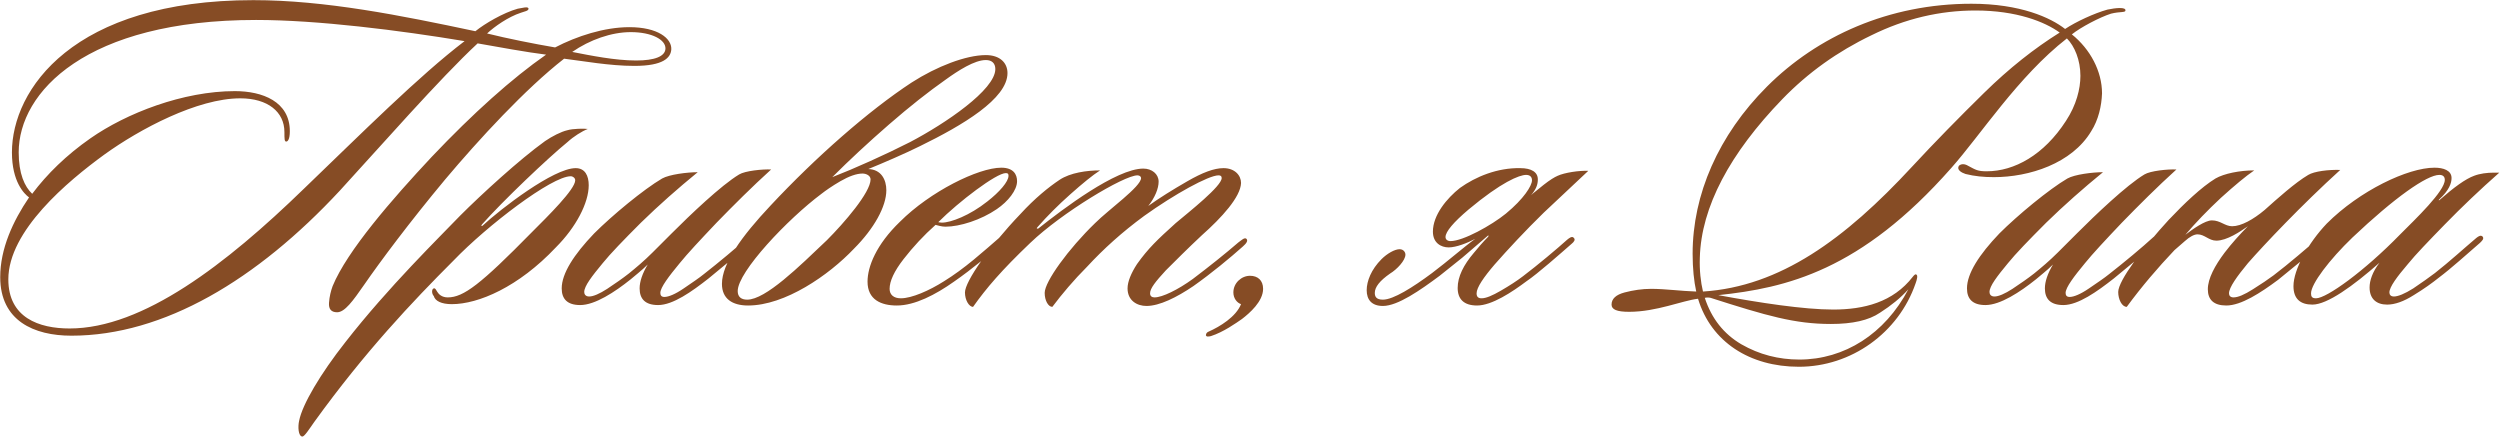 <?xml version="1.0" encoding="UTF-8"?> <svg xmlns="http://www.w3.org/2000/svg" width="897" height="157" viewBox="0 0 897 157" fill="none"><path d="M119.341 102.667C124.512 90.062 140.672 71.478 154.893 56.288C169.76 40.613 183.658 28.17 195.939 19.605C189.314 18.797 178.648 16.858 171.376 15.565C157.802 28.17 136.309 52.733 121.926 68.408C92.192 100.405 58.741 120.443 25.613 120.443C12.2 120.443 0.08 115.11 0.08 99.435C0.08 89.254 4.605 79.397 10.422 70.832C8.645 69.539 4.282 65.176 4.282 54.672C4.282 32.21 26.098 0.051 90.899 0.051C116.594 0.051 143.904 5.546 170.568 11.202C173.962 8.454 180.587 4.576 185.758 3.122C187.051 2.96 188.021 2.637 188.829 2.637C189.475 2.637 189.637 2.96 189.637 3.122C189.637 3.93 188.182 4.091 186.89 4.576C182.365 6.03 177.355 9.586 174.77 12.01C181.88 13.787 191.576 15.726 199.171 17.019C206.928 12.979 216.786 9.747 225.835 9.747C236.016 9.747 241.026 13.787 240.864 17.666C240.702 20.736 237.955 23.645 227.613 23.645C218.725 23.645 209.029 21.867 202.403 21.059C188.506 31.886 171.861 49.986 159.741 64.368C146.813 79.882 136.47 93.779 130.653 102.182C126.613 108 123.704 112.04 120.957 112.04C118.856 112.04 117.886 110.909 118.048 108.646C118.21 106.384 118.694 104.445 119.341 102.667ZM166.69 14.757C143.419 10.878 113.846 7.162 91.869 7.162C30.946 7.162 6.706 33.018 6.706 54.672C6.706 62.267 8.806 66.954 11.554 69.539C16.886 62.429 23.835 55.642 32.4 49.662C45.328 40.613 65.69 32.694 84.274 32.694C94.131 32.694 103.989 36.411 103.989 47.077C103.989 50.147 103.181 50.794 102.696 50.794C102.05 50.794 102.05 49.824 102.05 47.4C102.05 40.128 96.07 35.28 86.213 35.28C70.861 35.28 50.176 46.269 37.41 55.48C24.32 65.014 2.989 82.79 2.989 100.243C2.989 113.979 13.978 117.858 24.966 117.858C51.307 117.858 81.203 94.749 108.998 67.762C129.845 47.723 150.368 27.2 166.69 14.757ZM228.259 21.706C234.885 21.706 238.602 20.251 238.763 17.504C238.925 14.272 233.915 11.525 226.32 11.525C219.371 11.525 211.614 14.272 205.312 18.635C211.938 19.928 220.664 21.706 228.259 21.706ZM210.911 46.269C208.81 47.077 205.74 49.016 203.639 50.955C196.69 56.611 180.369 72.125 172.935 80.528C172.45 81.174 172.935 81.174 173.097 81.013C179.722 74.872 198.63 60.328 206.548 60.328C209.942 60.328 211.234 63.075 211.234 66.469C211.234 72.771 206.71 81.498 199.438 88.77C186.025 102.99 171.642 109.131 162.108 109.131C158.391 109.131 156.129 108 155.644 106.222C154.836 105.414 154.836 103.637 155.644 103.475C156.29 103.314 156.452 104.122 156.937 104.768C157.422 105.576 158.553 106.707 160.654 106.707C166.31 106.707 172.45 102.021 190.711 83.437C196.69 77.458 206.386 67.923 206.386 64.691C206.386 63.883 205.578 63.237 204.77 63.237C197.983 63.237 174.874 80.851 162.754 93.456C147.887 108.323 130.919 126.261 112.82 151.309C110.881 154.056 109.265 156.642 108.457 156.642C107.002 156.48 106.841 153.086 107.326 150.986C108.457 145.168 114.921 134.179 123.97 122.706C139.484 102.829 157.745 85.053 165.178 77.296C172.774 69.701 186.348 57.258 195.559 50.632C198.145 48.854 201.377 47.238 203.478 46.754C205.578 46.107 209.618 46.107 210.911 46.269ZM276.684 60.813C269.735 67.115 263.271 73.579 257.13 79.882C251.151 86.184 246.626 91.032 243.879 94.426C240 99.112 236.93 103.152 236.93 105.091C236.93 105.899 237.253 106.546 238.384 106.546C239.839 106.546 242.263 105.576 245.333 103.475C248.404 101.374 250.828 99.758 252.605 98.304C257.776 94.264 264.402 88.77 268.442 85.053C269.088 84.568 270.058 83.76 270.704 84.406C271.189 84.891 270.704 85.699 270.058 86.346C267.796 88.608 265.048 91.032 261.655 93.779L254.221 99.92C248.242 104.606 241.455 109.454 236.122 109.454C231.436 109.454 229.496 107.192 229.496 103.475C229.496 101.051 230.466 98.142 232.405 94.91C230.304 97.011 227.557 99.112 226.264 100.243C220.608 104.768 213.498 109.454 208.165 109.454C203.479 109.454 201.54 107.192 201.54 103.475C201.54 98.142 205.903 91.355 213.175 83.76C219.639 77.296 230.951 67.923 237.576 64.045C240.162 62.59 246.626 61.782 250.343 61.782C243.232 67.6 236.445 73.579 229.981 79.882C223.679 86.184 218.992 91.032 216.245 94.426C212.367 99.112 209.62 102.667 209.62 104.768C209.62 105.576 210.104 106.384 211.397 106.384C212.852 106.384 215.114 105.414 217.861 103.637C220.77 101.698 223.356 99.92 225.618 98.142C228.204 96.042 231.112 93.618 234.183 90.547L240.97 83.76C247.596 77.134 258.746 66.469 265.21 62.59C267.311 61.298 273.613 60.651 276.684 60.813ZM268.405 109.616C262.749 109.616 259.033 107.192 259.033 101.859C259.033 94.587 266.143 84.73 276.485 73.741C292.645 56.45 311.553 39.805 327.066 29.624C336.116 23.806 346.62 19.766 353.73 19.766C358.74 19.766 361.487 22.514 361.487 26.23C361.487 35.442 345.327 44.976 330.137 52.41C324.965 54.995 316.724 58.55 311.553 60.651C316.239 60.813 318.017 64.53 318.017 68.246C318.017 74.064 313.653 81.982 306.381 89.254C297.332 98.789 281.657 109.616 268.405 109.616ZM339.186 28.654C333.207 32.856 326.42 38.189 318.986 44.653C311.553 51.117 304.765 57.419 298.625 63.56C306.543 60.49 317.693 55.48 326.581 50.955C339.186 44.33 357.124 32.21 357.124 24.776C357.124 22.675 355.831 21.544 353.73 21.544C349.69 21.544 343.873 25.261 339.186 28.654ZM312.361 64.368C312.361 63.075 310.906 62.267 309.452 62.267C307.351 62.267 304.604 63.237 301.533 65.014C298.463 66.792 296.201 68.408 294.746 69.539C282.626 78.589 264.689 97.496 264.689 104.445C264.689 106.546 265.981 107.515 268.082 107.515C274.708 107.515 286.666 95.718 296.685 86.184C302.826 80.043 312.361 69.054 312.361 64.368ZM321.776 109.616C316.12 109.616 311.272 107.515 311.272 101.051C311.272 95.718 314.343 87.8 322.908 79.558C333.735 68.731 351.026 60.166 359.268 60.166C363.631 60.166 364.924 62.59 364.924 65.014C364.924 68.246 361.692 72.286 357.652 75.034C351.996 78.912 344.4 81.336 339.229 81.336C337.775 81.336 336.482 80.851 335.674 80.69C331.472 84.406 327.594 88.608 324.2 92.971C320.807 97.334 319.191 100.89 319.191 103.637C319.191 105.738 320.645 107.03 323.231 107.03C327.109 107.03 333.412 104.283 338.744 100.89C342.138 98.789 345.693 96.203 349.41 93.133C353.127 90.062 356.036 87.477 358.46 85.376C359.591 84.568 360.56 83.598 361.045 84.245C361.692 84.891 361.207 85.699 360.56 86.346C355.874 90.709 348.602 96.688 342.3 101.051C335.674 105.738 328.24 109.616 321.776 109.616ZM361.853 63.075C361.853 62.429 361.692 62.106 360.884 62.106C357.49 62.106 344.077 72.286 336.644 79.72C336.805 79.72 337.452 79.882 337.936 79.882C341.168 79.882 347.956 77.296 354.258 72.286C358.621 68.893 361.853 65.176 361.853 63.075ZM410.221 60.49C413.291 60.49 415.715 62.429 415.715 65.176C415.715 67.6 414.422 70.832 411.998 73.902C416.038 70.994 420.725 68.085 426.058 65.014C431.39 61.944 435.592 60.328 438.986 60.328C443.026 60.328 445.288 62.914 445.288 65.661C445.126 70.67 438.339 78.104 431.229 84.406C426.219 89.093 421.694 93.618 418.301 97.011C414.584 101.051 412.645 103.475 412.645 105.253C412.645 106.384 413.453 106.707 414.261 106.707C417.008 106.707 422.664 103.96 427.997 100.082C433.976 95.557 439.632 91.032 444.318 86.992C445.45 86.184 446.581 85.053 447.227 85.699C447.874 86.346 447.227 87.315 445.934 88.446C441.41 92.486 434.784 97.981 428.158 102.667C422.179 106.707 416.038 109.778 411.352 109.778C407.958 109.778 404.565 107.838 404.565 103.475C404.565 101.051 405.858 97.981 407.958 94.749C411.998 89.093 415.23 86.022 421.856 80.043C426.866 75.842 438.339 66.792 438.339 63.883C438.339 63.237 438.016 62.914 437.208 62.914C433.653 62.914 421.371 69.701 410.544 77.458C402.626 83.275 396 89.254 390.021 95.718C385.334 100.405 380.971 105.576 377.578 110.101C376.123 110.101 374.83 107.838 374.83 105.091C374.83 101.051 383.395 89.254 392.93 80.043C397.778 75.195 409.413 66.954 409.413 63.883C409.413 63.398 408.928 62.914 408.12 62.914C403.272 62.914 380.971 76.326 369.659 87.154C359.317 97.011 353.822 103.475 349.136 110.101C347.682 110.101 346.227 107.677 346.227 104.93C346.227 101.051 354.954 88.446 366.104 76.811C371.275 71.155 376.285 67.115 380.163 64.53C384.042 61.944 390.021 61.136 394.707 61.136C391.96 62.914 388.405 65.822 384.042 69.701C379.678 73.579 375.8 77.458 372.245 81.498C371.76 81.982 372.083 82.144 372.568 81.982C381.294 75.034 400.525 60.49 410.221 60.49ZM453.2 103.637C453.2 108.162 448.352 112.363 445.605 114.464C443.504 115.918 438.979 119.15 434.454 120.605C433.646 120.766 432.838 120.928 432.677 120.282C432.677 119.635 433.162 119.15 433.646 118.989C437.686 117.211 443.504 113.656 445.282 109.131C443.827 108.646 442.534 107.03 442.534 104.93C442.534 101.536 445.443 98.95 448.514 98.95C451.261 98.95 453.2 100.566 453.2 103.637ZM523.013 103.314C523.013 99.274 525.113 95.072 528.83 90.709C530.285 88.931 532.224 86.669 534.001 84.891C534.163 84.406 534.001 84.406 533.84 84.568L524.629 92.486L516.549 98.95C509.6 104.122 501.52 109.778 496.187 109.778C492.147 109.778 490.369 107.515 490.369 104.122C490.369 100.89 491.985 96.688 495.702 92.971C497.641 91.032 500.389 89.416 502.166 89.416C503.621 89.416 504.267 90.547 504.267 91.355C504.267 93.456 501.197 96.688 498.773 98.142C495.056 100.728 493.278 102.99 493.278 105.091C493.278 106.384 493.763 107.515 496.187 107.515C499.904 107.515 506.853 103.152 513.801 97.981C519.619 93.618 525.437 88.446 529.315 85.699C526.568 87.154 522.528 88.77 519.781 88.77C517.033 88.77 514.125 87.154 514.125 83.114C514.125 77.134 519.134 71.155 523.821 67.438C529.477 63.398 537.233 60.166 545.475 60.328C549.515 60.328 551.777 61.782 551.777 64.368C551.777 66.307 551.131 67.923 549.353 70.024C550.161 69.216 551.777 68.085 553.878 66.307C556.141 64.53 557.757 63.56 558.888 63.075C561.312 61.944 566.645 61.136 569.877 61.298L553.878 76.326C547.253 82.79 540.95 89.578 536.264 94.91C532.385 99.435 529.8 103.152 529.8 105.253C529.8 106.384 530.285 107.03 531.577 107.03C533.193 107.03 535.456 106.061 538.526 104.283C541.597 102.506 544.344 100.728 546.445 99.112C551.777 95.072 558.888 89.093 562.281 86.022C563.089 85.376 564.059 84.568 564.705 85.376C565.352 86.022 564.705 86.83 563.897 87.477C560.019 90.87 551.616 98.304 547.737 100.89C542.566 104.768 535.294 109.616 529.961 109.616C525.275 109.616 523.013 107.354 523.013 103.314ZM518.649 85.053C518.649 85.861 519.296 86.507 520.427 86.507C524.952 86.507 535.133 80.851 540.304 76.65C546.768 71.317 549.677 66.63 549.677 64.691C549.677 63.56 549.03 62.752 547.576 62.752C545.152 62.752 538.688 65.338 526.891 75.195C521.558 79.72 518.649 83.114 518.649 85.053ZM762.611 3.768C762.611 4.576 760.672 4.091 757.44 4.899C753.4 6.192 746.613 9.747 743.381 12.333C750.006 17.666 754.208 25.584 754.208 33.502C754.046 38.027 752.915 43.037 750.329 47.077C743.381 58.712 728.029 63.56 715.424 63.56C711.707 63.56 708.475 63.237 705.243 62.429C703.789 61.944 702.011 60.974 702.819 59.52C703.627 58.712 704.92 58.712 706.213 59.52C708.96 60.974 709.606 61.459 712.838 61.459C722.696 61.459 733.361 55.642 741.28 43.36C744.997 37.704 746.451 31.886 746.451 27.2C746.451 21.544 744.35 16.534 741.603 13.787C724.15 27.362 710.576 48.531 700.072 60.328C667.59 97.173 640.926 103.314 616.525 105.899C631.392 108.646 647.229 111.07 657.733 111.07C668.721 111.07 679.225 108.485 686.336 99.274C686.821 98.627 687.305 98.304 687.467 98.466C688.275 98.627 687.79 100.405 687.305 101.698C681.165 119.474 664.197 131.594 645.451 131.594C627.837 131.594 613.939 122.706 609.253 107.192C603.597 107.838 594.385 111.878 584.528 111.878C580.165 111.878 578.225 111.07 578.225 109.293C578.225 107.192 579.841 105.738 582.912 104.93C585.982 104.122 589.214 103.637 592.446 103.637C597.456 103.637 603.273 104.445 608.606 104.606C607.798 100.89 607.313 96.365 607.313 91.032C607.313 69.862 616.525 48.531 633.977 31.078C652.077 12.979 677.771 1.344 707.344 1.344C724.958 1.344 735.785 6.354 740.957 10.394C744.835 7.808 751.461 4.738 756.147 3.445C759.217 2.798 762.773 2.475 762.611 3.768ZM739.017 11.686C733.685 7.808 723.504 3.768 708.798 3.768C696.032 3.768 683.589 6.677 671.469 12.656C659.349 18.474 648.683 26.069 639.472 35.603C620.726 54.995 610.384 74.226 609.899 92.486C609.737 97.011 610.222 101.213 611.03 104.606C638.664 102.829 661.934 85.861 686.013 59.843C694.254 50.955 702.981 42.067 711.869 33.341C720.918 24.453 729.968 17.342 739.017 11.686ZM684.72 103.798C681.973 106.869 678.579 109.616 674.539 112.202C670.499 114.949 664.681 116.242 656.925 116.242C643.997 116.242 633.977 113.333 613.777 106.869C613.131 106.707 612.323 106.707 611.677 106.869C614.101 114.302 618.464 119.797 624.766 123.514C631.23 127.23 638.179 129.008 645.613 129.008C661.773 129.008 676.317 119.797 684.72 103.798ZM780.895 60.813C773.946 67.115 767.482 73.579 761.341 79.882C755.362 86.184 750.837 91.032 748.09 94.426C744.211 99.112 741.141 103.152 741.141 105.091C741.141 105.899 741.464 106.546 742.595 106.546C744.05 106.546 746.474 105.576 749.544 103.475C752.615 101.374 755.039 99.758 756.816 98.304C761.987 94.264 768.613 88.77 772.653 85.053C773.299 84.568 774.269 83.76 774.915 84.406C775.4 84.891 774.915 85.699 774.269 86.346C772.007 88.608 769.259 91.032 765.866 93.779L758.432 99.92C752.453 104.606 745.666 109.454 740.333 109.454C735.647 109.454 733.707 107.192 733.707 103.475C733.707 101.051 734.677 98.142 736.616 94.91C734.515 97.011 731.768 99.112 730.475 100.243C724.819 104.768 717.709 109.454 712.376 109.454C707.69 109.454 705.751 107.192 705.751 103.475C705.751 98.142 710.114 91.355 717.386 83.76C723.85 77.296 735.162 67.923 741.787 64.045C744.373 62.59 750.837 61.782 754.554 61.782C747.443 67.6 740.656 73.579 734.192 79.882C727.89 86.184 723.203 91.032 720.456 94.426C716.578 99.112 713.831 102.667 713.831 104.768C713.831 105.576 714.315 106.384 715.608 106.384C717.063 106.384 719.325 105.414 722.072 103.637C724.981 101.698 727.567 99.92 729.829 98.142C732.415 96.042 735.323 93.618 738.394 90.547L745.181 83.76C751.807 77.134 762.957 66.469 769.421 62.59C771.522 61.298 777.824 60.651 780.895 60.813ZM799.765 105.253C799.765 106.061 800.25 106.707 801.381 106.707C802.997 106.707 805.26 105.738 808.33 103.798C811.4 101.859 813.824 100.243 815.764 98.789C821.096 94.749 828.207 88.608 831.924 85.376C832.732 84.568 833.863 83.76 834.509 84.406C834.994 85.053 834.671 85.699 834.024 86.346C831.762 88.446 828.853 90.87 825.298 93.941L817.38 100.405C811.077 105.091 804.128 109.616 798.796 109.616C794.271 109.616 792.17 107.515 792.17 103.798C792.17 99.92 794.756 95.234 798.149 90.709C800.735 87.315 803.805 83.922 806.552 81.174C803.805 83.114 798.957 86.346 795.24 86.346C792.493 86.346 791.039 84.083 788.453 84.083C787.322 84.083 785.706 84.891 783.928 86.507L780.212 89.739C774.232 96.042 768.415 102.829 763.082 110.101C761.304 110.101 760.012 107.354 760.012 104.768C760.012 100.728 768.9 88.931 778.111 78.912C783.767 72.933 789.908 67.115 794.917 64.045C797.988 62.267 803.644 61.136 808.815 61.136C805.744 63.237 801.866 66.469 796.856 70.994C792.008 75.518 787.807 79.882 784.09 84.245C786.837 82.144 791.2 79.074 793.624 79.074C796.695 79.074 798.311 81.174 800.896 81.174C804.128 81.174 808.492 78.75 812.532 75.357C817.056 71.317 823.52 65.499 828.207 62.752C830.308 61.459 835.64 60.813 839.68 60.974C825.783 73.579 812.208 87.962 806.552 94.426C802.674 99.112 799.765 103.152 799.765 105.253ZM894.809 61.944H896.748C889.799 68.085 883.335 74.226 877.194 80.528C871.215 86.669 866.69 91.355 863.943 94.749C860.065 99.274 857.317 102.99 857.317 104.93C857.317 105.738 857.802 106.384 858.933 106.384C860.388 106.384 862.812 105.414 865.882 103.475C868.953 101.374 871.538 99.597 873.639 97.981C878.81 93.941 884.466 88.77 888.506 85.376C889.314 84.73 890.122 84.245 890.769 84.891C891.415 85.699 890.445 86.507 889.799 87.154C885.113 91.194 879.618 96.203 875.093 99.597C872.669 101.536 869.761 103.637 866.044 105.899C862.489 108.162 859.257 109.293 856.509 109.293C852.631 109.293 850.207 107.192 850.207 103.152C850.207 100.728 851.177 97.658 853.762 94.264C844.228 102.667 835.017 109.293 829.684 109.293C825.321 109.293 822.897 107.192 822.897 102.667C822.897 96.688 828.229 87.154 834.855 80.205C846.652 68.408 863.943 60.166 873.477 60.166C876.709 60.166 879.618 61.136 879.618 63.883C879.618 65.661 878.81 68.246 875.093 71.64C874.932 71.802 875.093 71.963 875.255 71.802C880.588 67.115 884.628 64.206 887.698 63.075C889.799 62.267 892.385 61.944 894.809 61.944ZM877.194 64.53C877.194 63.398 876.548 62.752 875.255 62.752C870.73 62.752 859.095 70.994 844.066 85.214C835.825 93.133 829.199 101.859 829.199 105.253C829.199 106.384 829.522 107.03 830.977 107.03C834.855 107.03 848.429 97.173 861.034 84.245C866.852 78.427 877.194 68.57 877.194 64.53Z" fill="#864C25"></path></svg> 